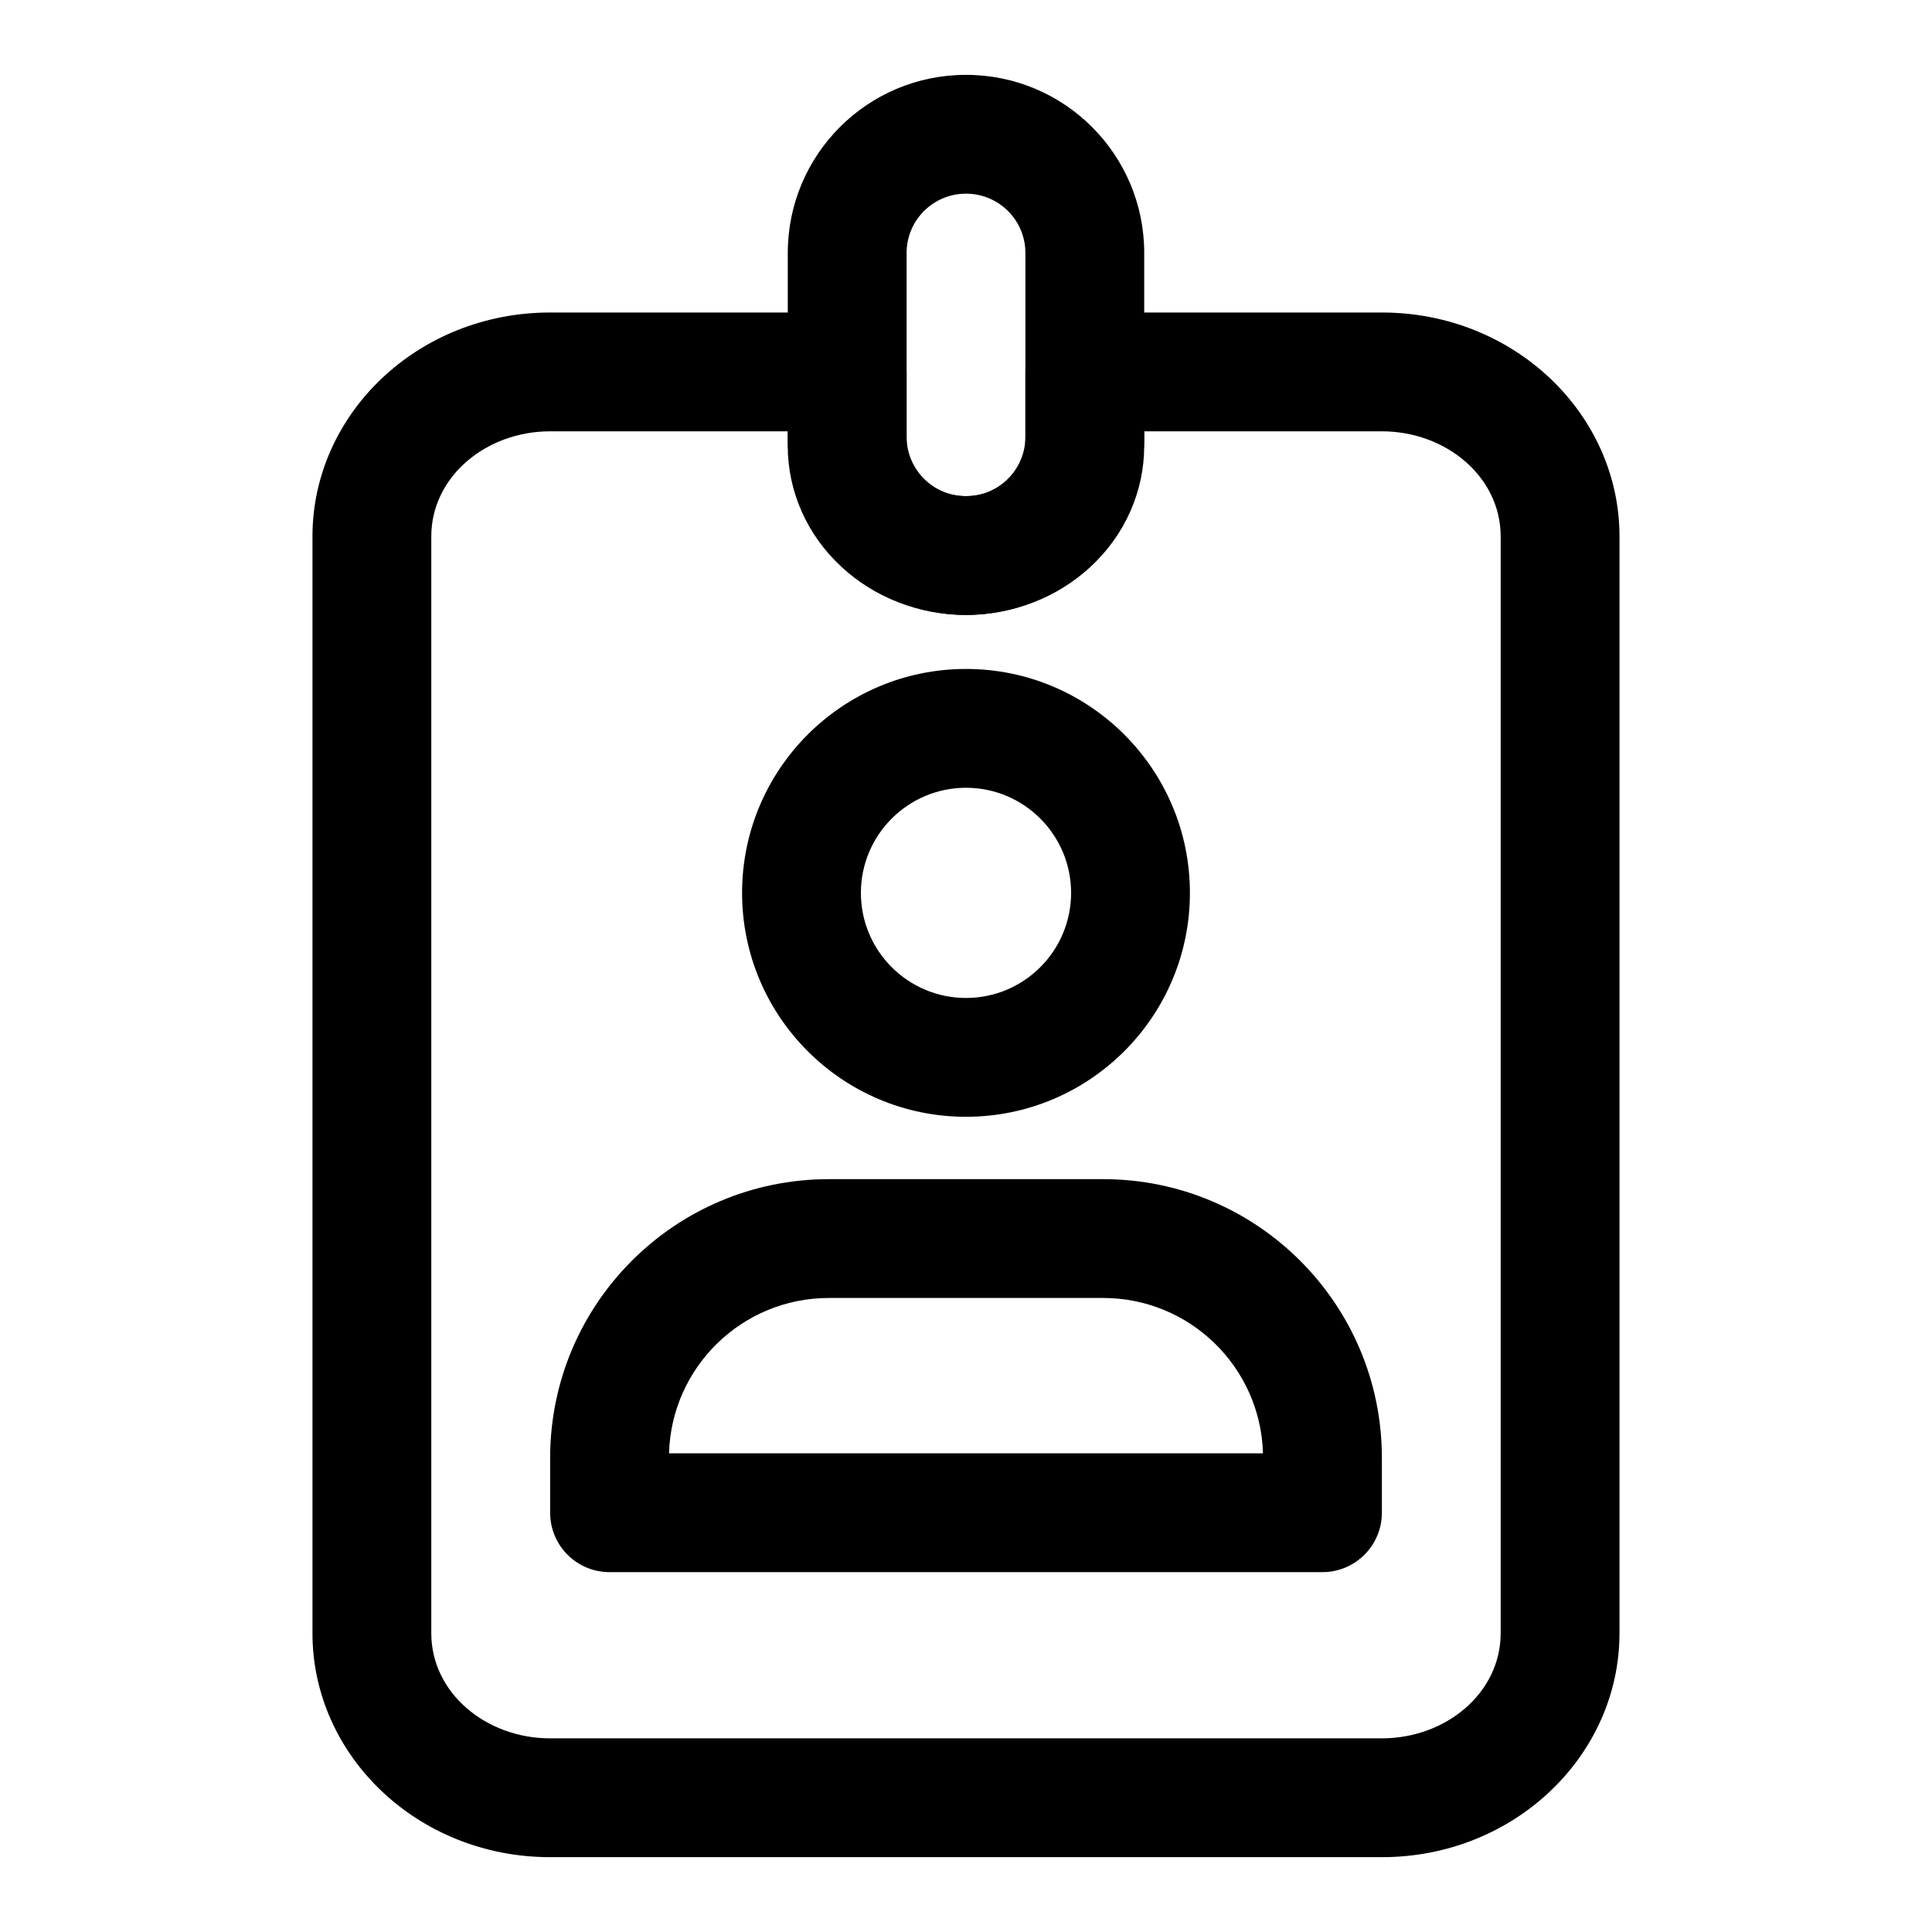 <?xml version="1.0" encoding="UTF-8"?>
<!-- Uploaded to: SVG Repo, www.svgrepo.com, Generator: SVG Repo Mixer Tools -->
<svg fill="#000000" width="800px" height="800px" version="1.1" viewBox="144 144 512 512" xmlns="http://www.w3.org/2000/svg">
 <g fill-rule="evenodd">
  <path d="m510.21 544.89c0 8.691-7.055 15.742-15.742 15.742h-188.93c-8.691 0-15.742-7.039-15.742-15.742v-14.531c0-40.793 33.078-73.871 73.871-73.871h72.676c40.793 0 73.871 33.078 73.871 73.871v14.531zm-31.504-15.742c-0.645-22.844-19.363-41.172-42.367-41.172h-72.676c-23.004 0-41.723 18.324-42.367 41.172z"/>
  <path d="m400 321.28c-32.746 0-59.34 26.59-59.34 59.34 0 32.762 26.59 59.34 59.34 59.34 32.746 0 59.34-26.574 59.34-59.34 0-32.746-26.59-59.34-59.34-59.34zm0 31.488c15.367 0 27.852 12.484 27.852 27.852 0 15.383-12.484 27.852-27.852 27.852s-27.852-12.469-27.852-27.852c0-15.367 12.484-27.852 27.852-27.852z"/>
  <path d="m384.25 242.61c0.016-4.172-1.637-8.203-4.598-11.164-2.945-2.961-6.957-4.629-11.148-4.629h-78.719c-35.109 0-62.977 26.922-62.977 59.34v290.67c0 32.418 27.867 59.34 62.977 59.34h220.42c35.109 0 62.977-26.922 62.977-59.34v-290.67c0-32.418-27.867-59.34-62.977-59.34h-78.719c-4.188 0-8.203 1.668-11.148 4.629-2.961 2.961-4.613 6.992-4.598 11.164v19.555c0 3.387-1.559 6.598-4.156 8.988-3.07 2.832-7.258 4.328-11.586 4.328s-8.516-1.496-11.586-4.328c-2.598-2.394-4.156-5.606-4.156-8.988v-19.602 0.047zm-31.488 15.695h-62.977c-17.066 0-31.488 12.105-31.488 27.852v290.67c0 15.742 14.422 27.852 31.488 27.852h220.42c17.066 0 31.488-12.105 31.488-27.852v-290.67c0-15.742-14.422-27.852-31.488-27.852h-62.977v3.856c0 12.027-5.07 23.617-14.297 32.117-8.738 8.078-20.562 12.691-32.938 12.691s-24.199-4.613-32.938-12.691c-9.227-8.5-14.297-20.09-14.297-32.117v-3.856z"/>
  <path d="m447.23 211.04c0-26.07-21.129-47.199-47.199-47.199h-0.062c-26.07 0-47.199 21.129-47.199 47.199v48.695c0 26.086 21.145 47.23 47.23 47.23v-15.742 15.742c26.086 0 47.23-21.145 47.23-47.23v-48.695zm-31.488 0v48.695c0 8.707-7.055 15.742-15.742 15.742v15.742-15.742c-8.691 0-15.742-7.039-15.742-15.742v-48.695c0-8.676 7.039-15.711 15.711-15.711h0.062c8.676 0 15.711 7.039 15.711 15.711z"/>
 </g>
</svg>